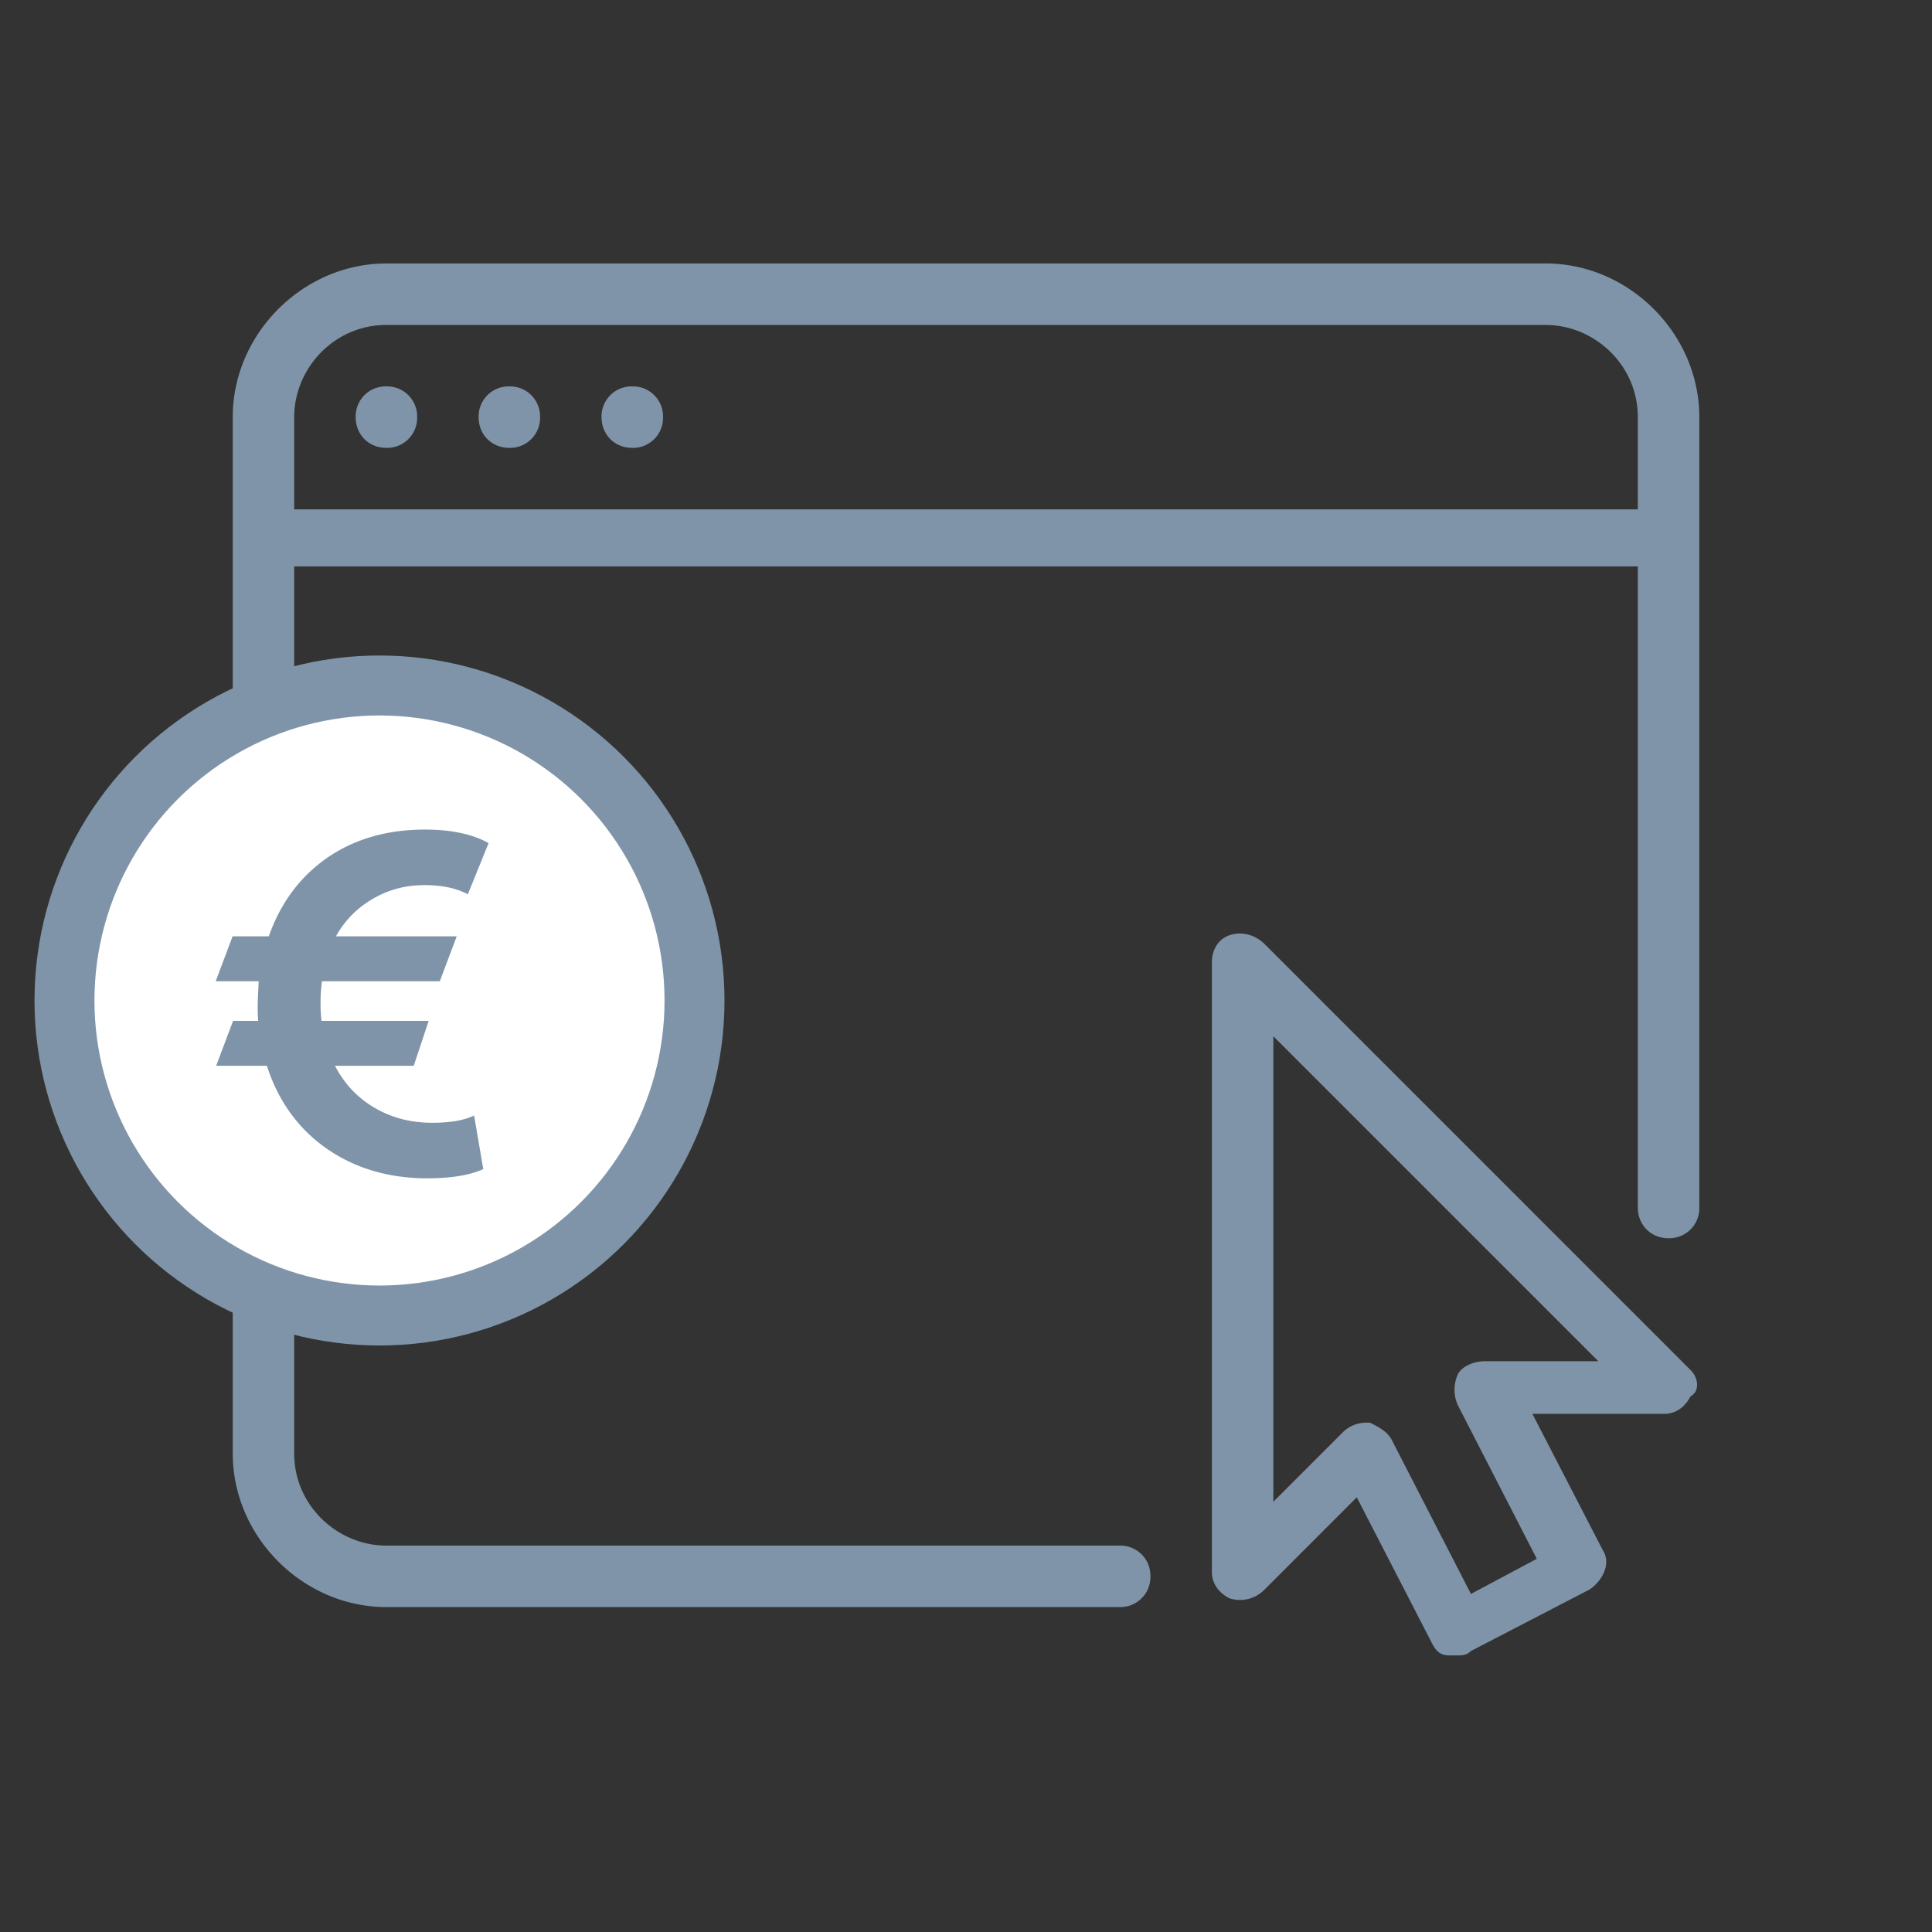<svg width="56" height="56" fill="none" xmlns="http://www.w3.org/2000/svg"><rect width="100%" height="100%" fill="#333333" stroke="none"/><path d="M44.8 7.637H11.2c-2.418 0-4.454 2.036-4.454 4.454v30.037c0 2.418 2.036 4.454 4.454 4.454h21.255a.87.87 0 0 0 .89-.89.87.87 0 0 0-.89-.892H11.2c-1.4 0-2.673-1.145-2.673-2.672v-25.71h38.946V35c0 .51.382.891.89.891a.87.87 0 0 0 .892-.89V12.09c0-2.418-2.037-4.454-4.455-4.454Zm2.673 7.127H8.527v-2.673c0-1.4 1.146-2.672 2.673-2.672h33.6c1.4 0 2.673 1.145 2.673 2.672v2.673ZM11.2 12.982a.87.87 0 0 0 .891-.89.87.87 0 0 0-.89-.892.87.87 0 0 0-.892.891c0 .51.382.891.891.891Zm3.564 0a.87.87 0 0 0 .89-.89.87.87 0 0 0-.89-.892.87.87 0 0 0-.891.891c0 .51.382.891.89.891Zm3.563 0a.87.87 0 0 0 .891-.89.87.87 0 0 0-.89-.892.87.87 0 0 0-.892.891c0 .51.382.891.891.891ZM49 39.71 36.655 27.364c-.255-.255-.637-.382-1.019-.255-.381.128-.509.51-.509.764v17.691c0 .382.255.636.51.764a.99.99 0 0 0 1.018-.255l2.672-2.673 2.164 4.2c.127.255.255.382.51.382h.254c.127 0 .254 0 .381-.127l3.437-1.782c.382-.255.636-.764.382-1.145l-2.037-3.946h3.819c.381 0 .636-.254.763-.509.255-.127.255-.509 0-.764Zm-5.982-.254c-.254 0-.636.127-.763.382a1.087 1.087 0 0 0 0 .89l2.29 4.455-1.909 1.018-2.29-4.454c-.128-.255-.382-.382-.637-.51h-.127a.972.972 0 0 0-.636.255l-2.037 2.037V30.037l9.418 9.418h-3.309Z" fill="url(#a)"/><circle cx="11" cy="29" r="9.131" fill="#fff" stroke="url(#b)" stroke-width="1.738"/><path d="M7.498 28.442H6.252l.49-1.302h1.05c.336-.961.896-1.717 1.68-2.268.793-.55 1.74-.826 2.842-.826.765 0 1.381.13 1.848.392l-.602 1.484c-.327-.177-.747-.266-1.26-.266-.541 0-1.036.13-1.484.392a2.82 2.82 0 0 0-1.078 1.092h3.5l-.49 1.302H9.332a4.876 4.876 0 0 0-.014 1.148h3.108l-.434 1.302H9.71c.27.523.653.929 1.148 1.218.495.29 1.05.434 1.666.434.523 0 .929-.07 1.218-.21l.266 1.554c-.392.177-.933.266-1.624.266-1.12 0-2.095-.29-2.926-.868-.821-.579-1.395-1.377-1.722-2.394h-1.47l.49-1.302h.728a4.89 4.89 0 0 1-.014-.49c0-.047.01-.266.028-.658Z" fill="url(#c)"/><defs><linearGradient id="a" x1="15.513" y1="47.982" x2="52.433" y2="35.808" gradientUnits="userSpaceOnUse"><stop stop-color="#7f94a8"/><stop offset="1" stop-color="#7f94a8"/></linearGradient><linearGradient id="b" x1="5.125" y1="39" x2="22.666" y2="33.51" gradientUnits="userSpaceOnUse"><stop stop-color="#7f94a8"/><stop offset="1" stop-color="#7f94a8"/></linearGradient><linearGradient id="c" x1="7.856" y1="43" x2="16.422" y2="42.072" gradientUnits="userSpaceOnUse"><stop stop-color="#7f94a8"/><stop offset="1" stop-color="#7f94a8"/></linearGradient></defs></svg>